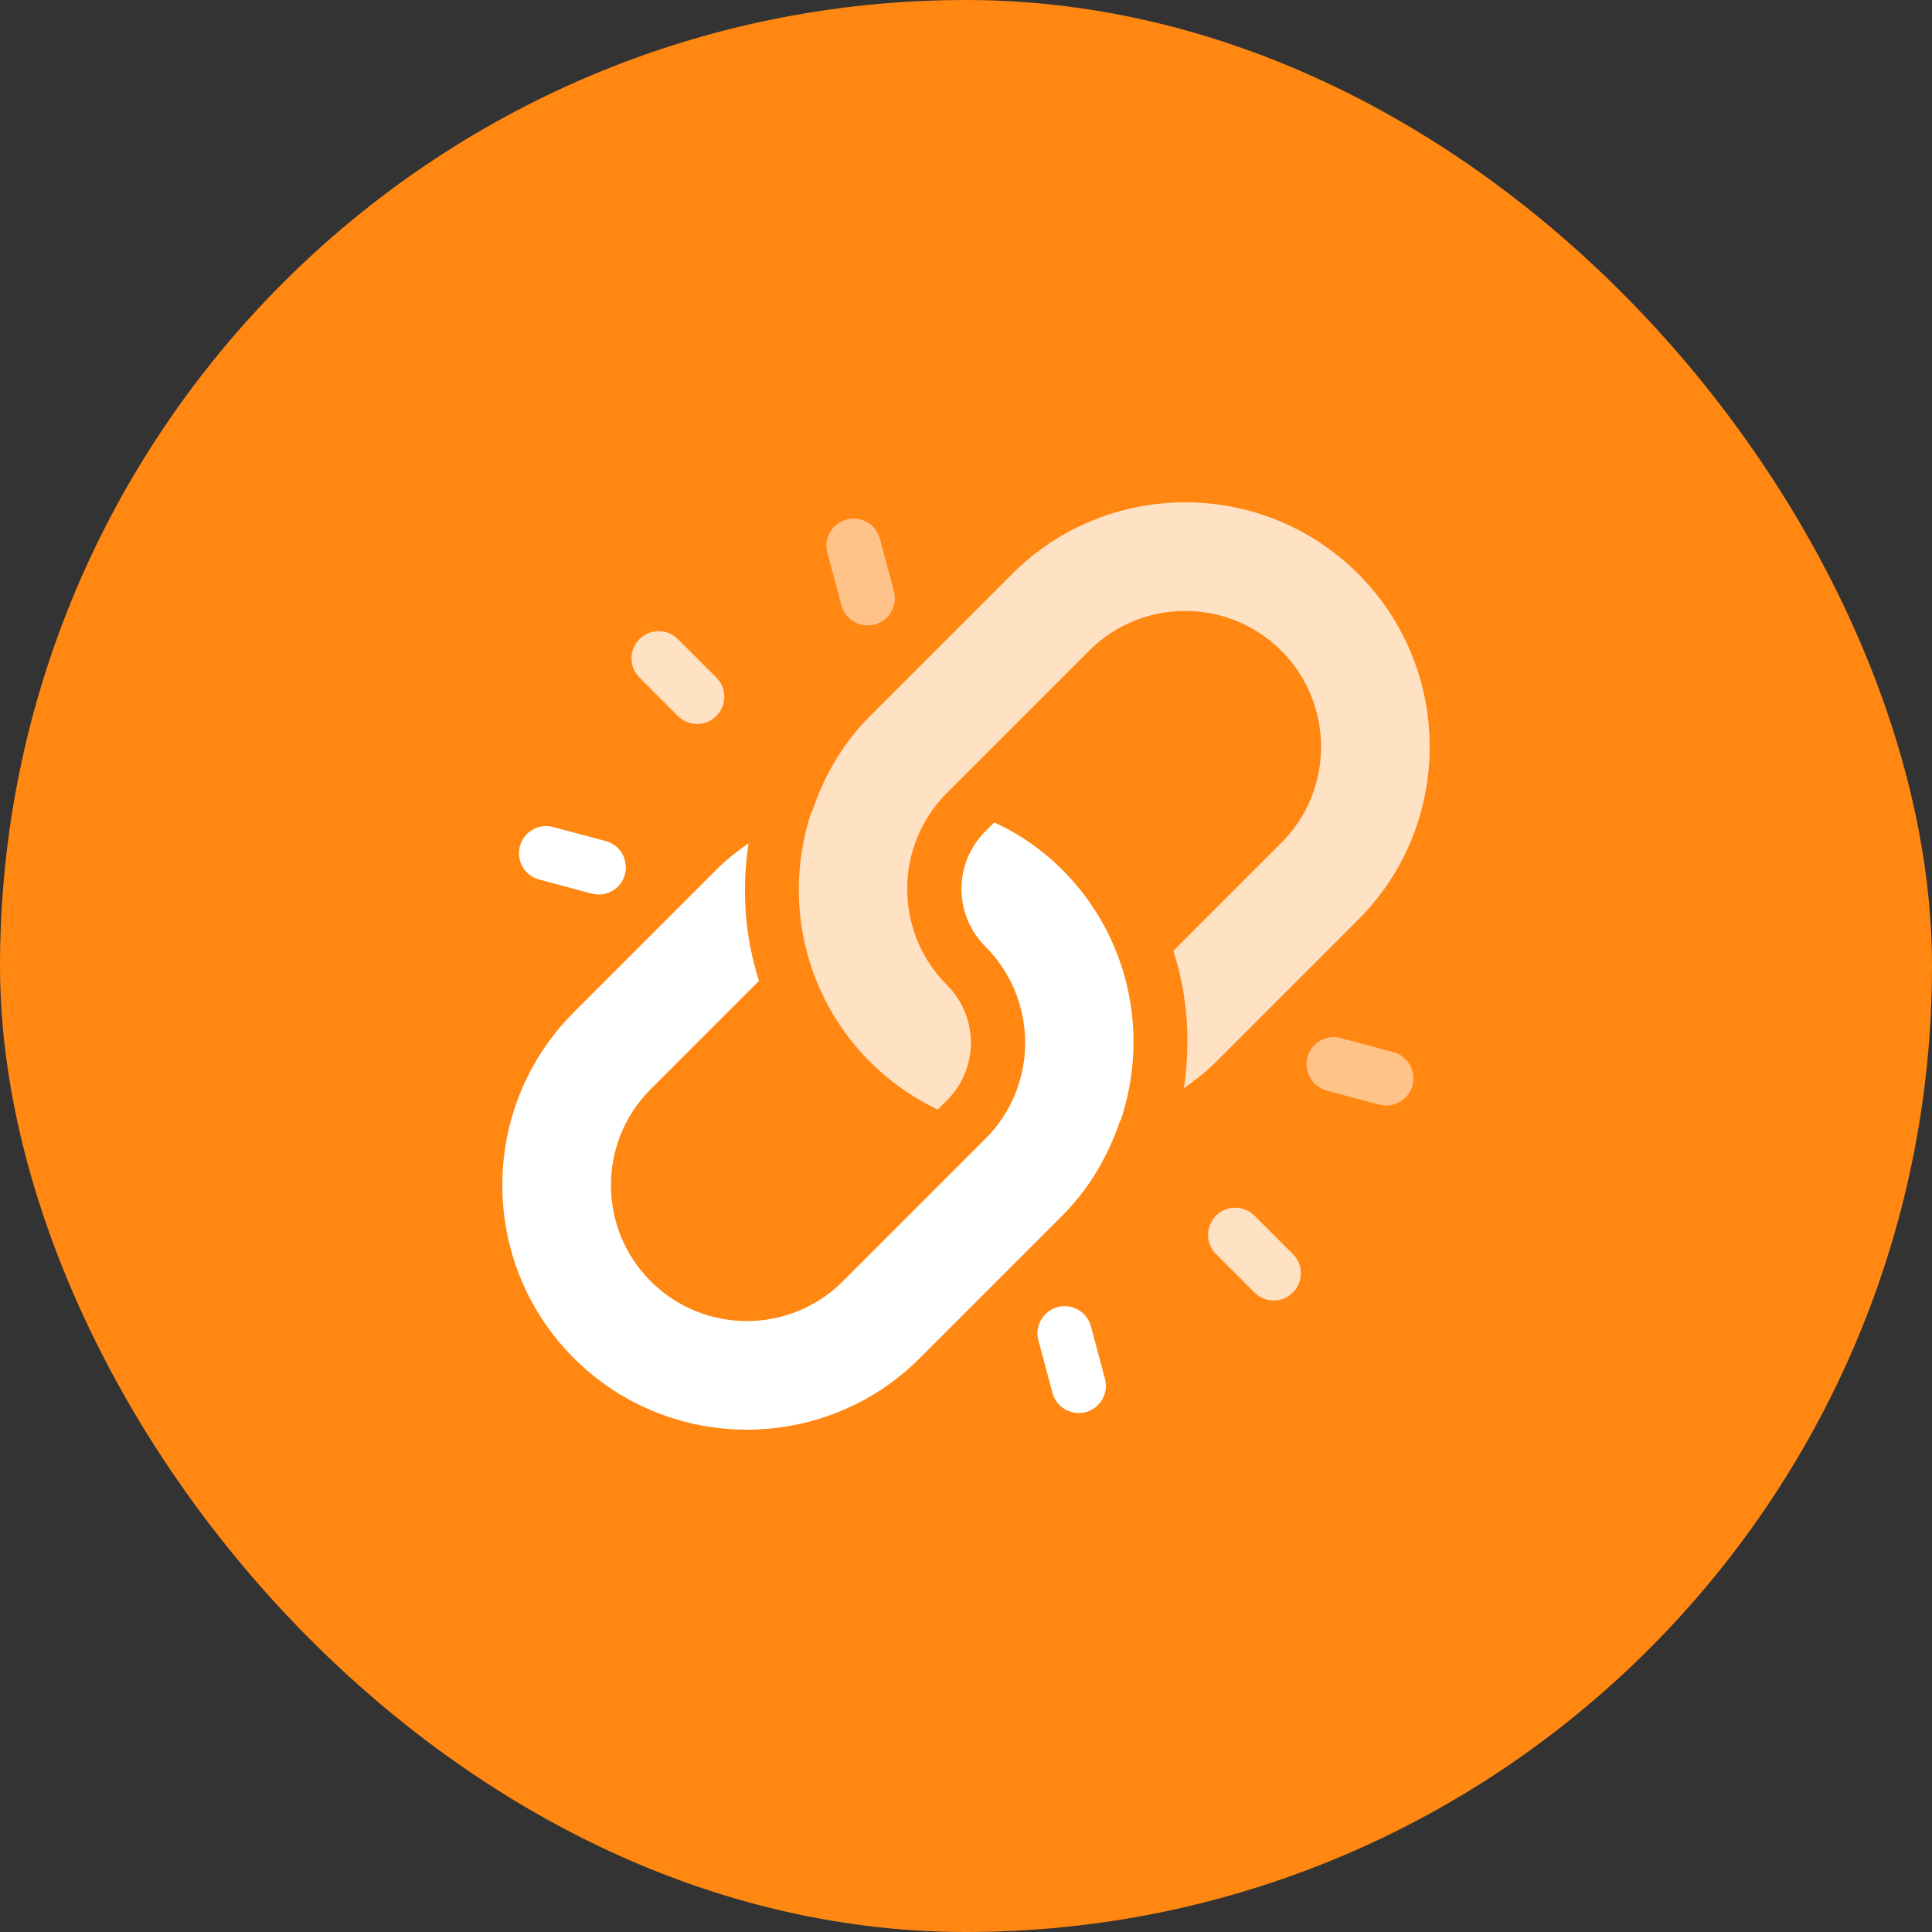 <svg width="100" height="100" viewBox="0 0 100 100" fill="none" xmlns="http://www.w3.org/2000/svg">
<rect x="0" y="0" width="100" height="100" fill="#333333" stroke="none"/>
<rect width="100" height="100" rx="50" fill="#FF8712"/>
<g clip-path="url(#clip0_147_3024)">
<path opacity="0.75" d="M70.298 29.703C65.361 24.766 57.33 24.766 52.393 29.703L45.036 37.059C43.752 38.343 42.712 39.981 42.042 41.98C42.031 41.984 42.02 41.99 42.008 41.993C40.484 46.58 41.64 51.568 45.036 54.964C46.051 55.979 47.245 56.814 48.538 57.431L49.015 56.954C50.666 55.302 50.666 52.637 49.015 50.985C46.27 48.24 46.27 43.783 49.015 41.038L56.372 33.681C59.117 30.936 63.574 30.936 66.319 33.681C69.064 36.427 69.064 40.883 66.319 43.629L60.733 49.215C61.478 51.518 61.636 53.956 61.275 56.33C61.864 55.92 62.43 55.476 62.941 54.964L70.298 47.608C75.235 42.671 75.235 34.639 70.298 29.703Z" fill="white"/>
<path d="M54.983 45.017C53.968 44.002 52.774 43.167 51.461 42.57L51.004 43.028C49.352 44.679 49.352 47.345 51.004 48.996C53.749 51.742 53.749 56.198 51.004 58.943C48.68 61.267 45.845 64.103 43.629 66.319C40.883 69.064 36.427 69.064 33.682 66.319C30.936 63.573 30.936 59.117 33.682 56.371L39.286 50.767C38.541 48.464 38.383 46.025 38.744 43.651C38.155 44.062 37.589 44.505 37.077 45.017L29.703 52.392C24.766 57.329 24.766 65.361 29.703 70.297C34.639 75.234 42.671 75.234 47.608 70.297L54.983 62.922C56.266 61.639 57.306 60.001 57.977 58.001C57.988 57.997 57.999 57.992 58.01 57.988C59.535 53.401 58.379 48.413 54.983 45.017Z" fill="white"/>
<path opacity="0.75" d="M66.921 64.912L64.931 62.922C64.381 62.372 63.491 62.372 62.942 62.922C62.392 63.472 62.392 64.362 62.942 64.912L64.931 66.901C65.481 67.451 66.371 67.451 66.921 66.901C67.47 66.351 67.47 65.462 66.921 64.912Z" fill="white"/>
<path opacity="0.75" d="M37.077 35.069L35.087 33.08C34.538 32.53 33.648 32.53 33.098 33.08C32.548 33.63 32.548 34.52 33.098 35.069L35.087 37.059C35.637 37.609 36.527 37.609 37.077 37.059C37.627 36.509 37.627 35.619 37.077 35.069Z" fill="white"/>
<path opacity="0.5" d="M72.114 54.457L69.396 53.728C68.645 53.527 67.874 53.972 67.673 54.723C67.472 55.479 67.922 56.247 68.668 56.447L71.386 57.175C72.137 57.376 72.908 56.931 73.109 56.18C73.308 55.429 72.865 54.654 72.114 54.457Z" fill="white"/>
<path d="M31.351 43.535L28.633 42.806C27.882 42.605 27.11 43.05 26.909 43.801C26.708 44.556 27.158 45.325 27.904 45.524L30.622 46.253C31.373 46.454 32.145 46.009 32.346 45.258C32.546 44.506 32.099 43.731 31.351 43.535Z" fill="white"/>
<path d="M57.194 71.368L56.466 68.65C56.264 67.896 55.493 67.454 54.742 67.655C53.991 67.856 53.546 68.627 53.748 69.378L54.476 72.096C54.676 72.842 55.444 73.292 56.2 73.091C56.95 72.89 57.395 72.119 57.194 71.368Z" fill="white"/>
<path opacity="0.5" d="M46.27 30.603L45.542 27.885C45.342 27.131 44.569 26.691 43.819 26.89C43.068 27.091 42.623 27.863 42.824 28.613L43.552 31.331C43.618 31.578 43.747 31.792 43.916 31.961C44.26 32.305 44.772 32.46 45.276 32.326C46.027 32.125 46.471 31.354 46.27 30.603Z" fill="white"/>
</g>
<defs>
<clipPath id="clip0_147_3024">
<rect width="48" height="48" fill="white" transform="translate(26 26)"/>
</clipPath>
</defs>
</svg>